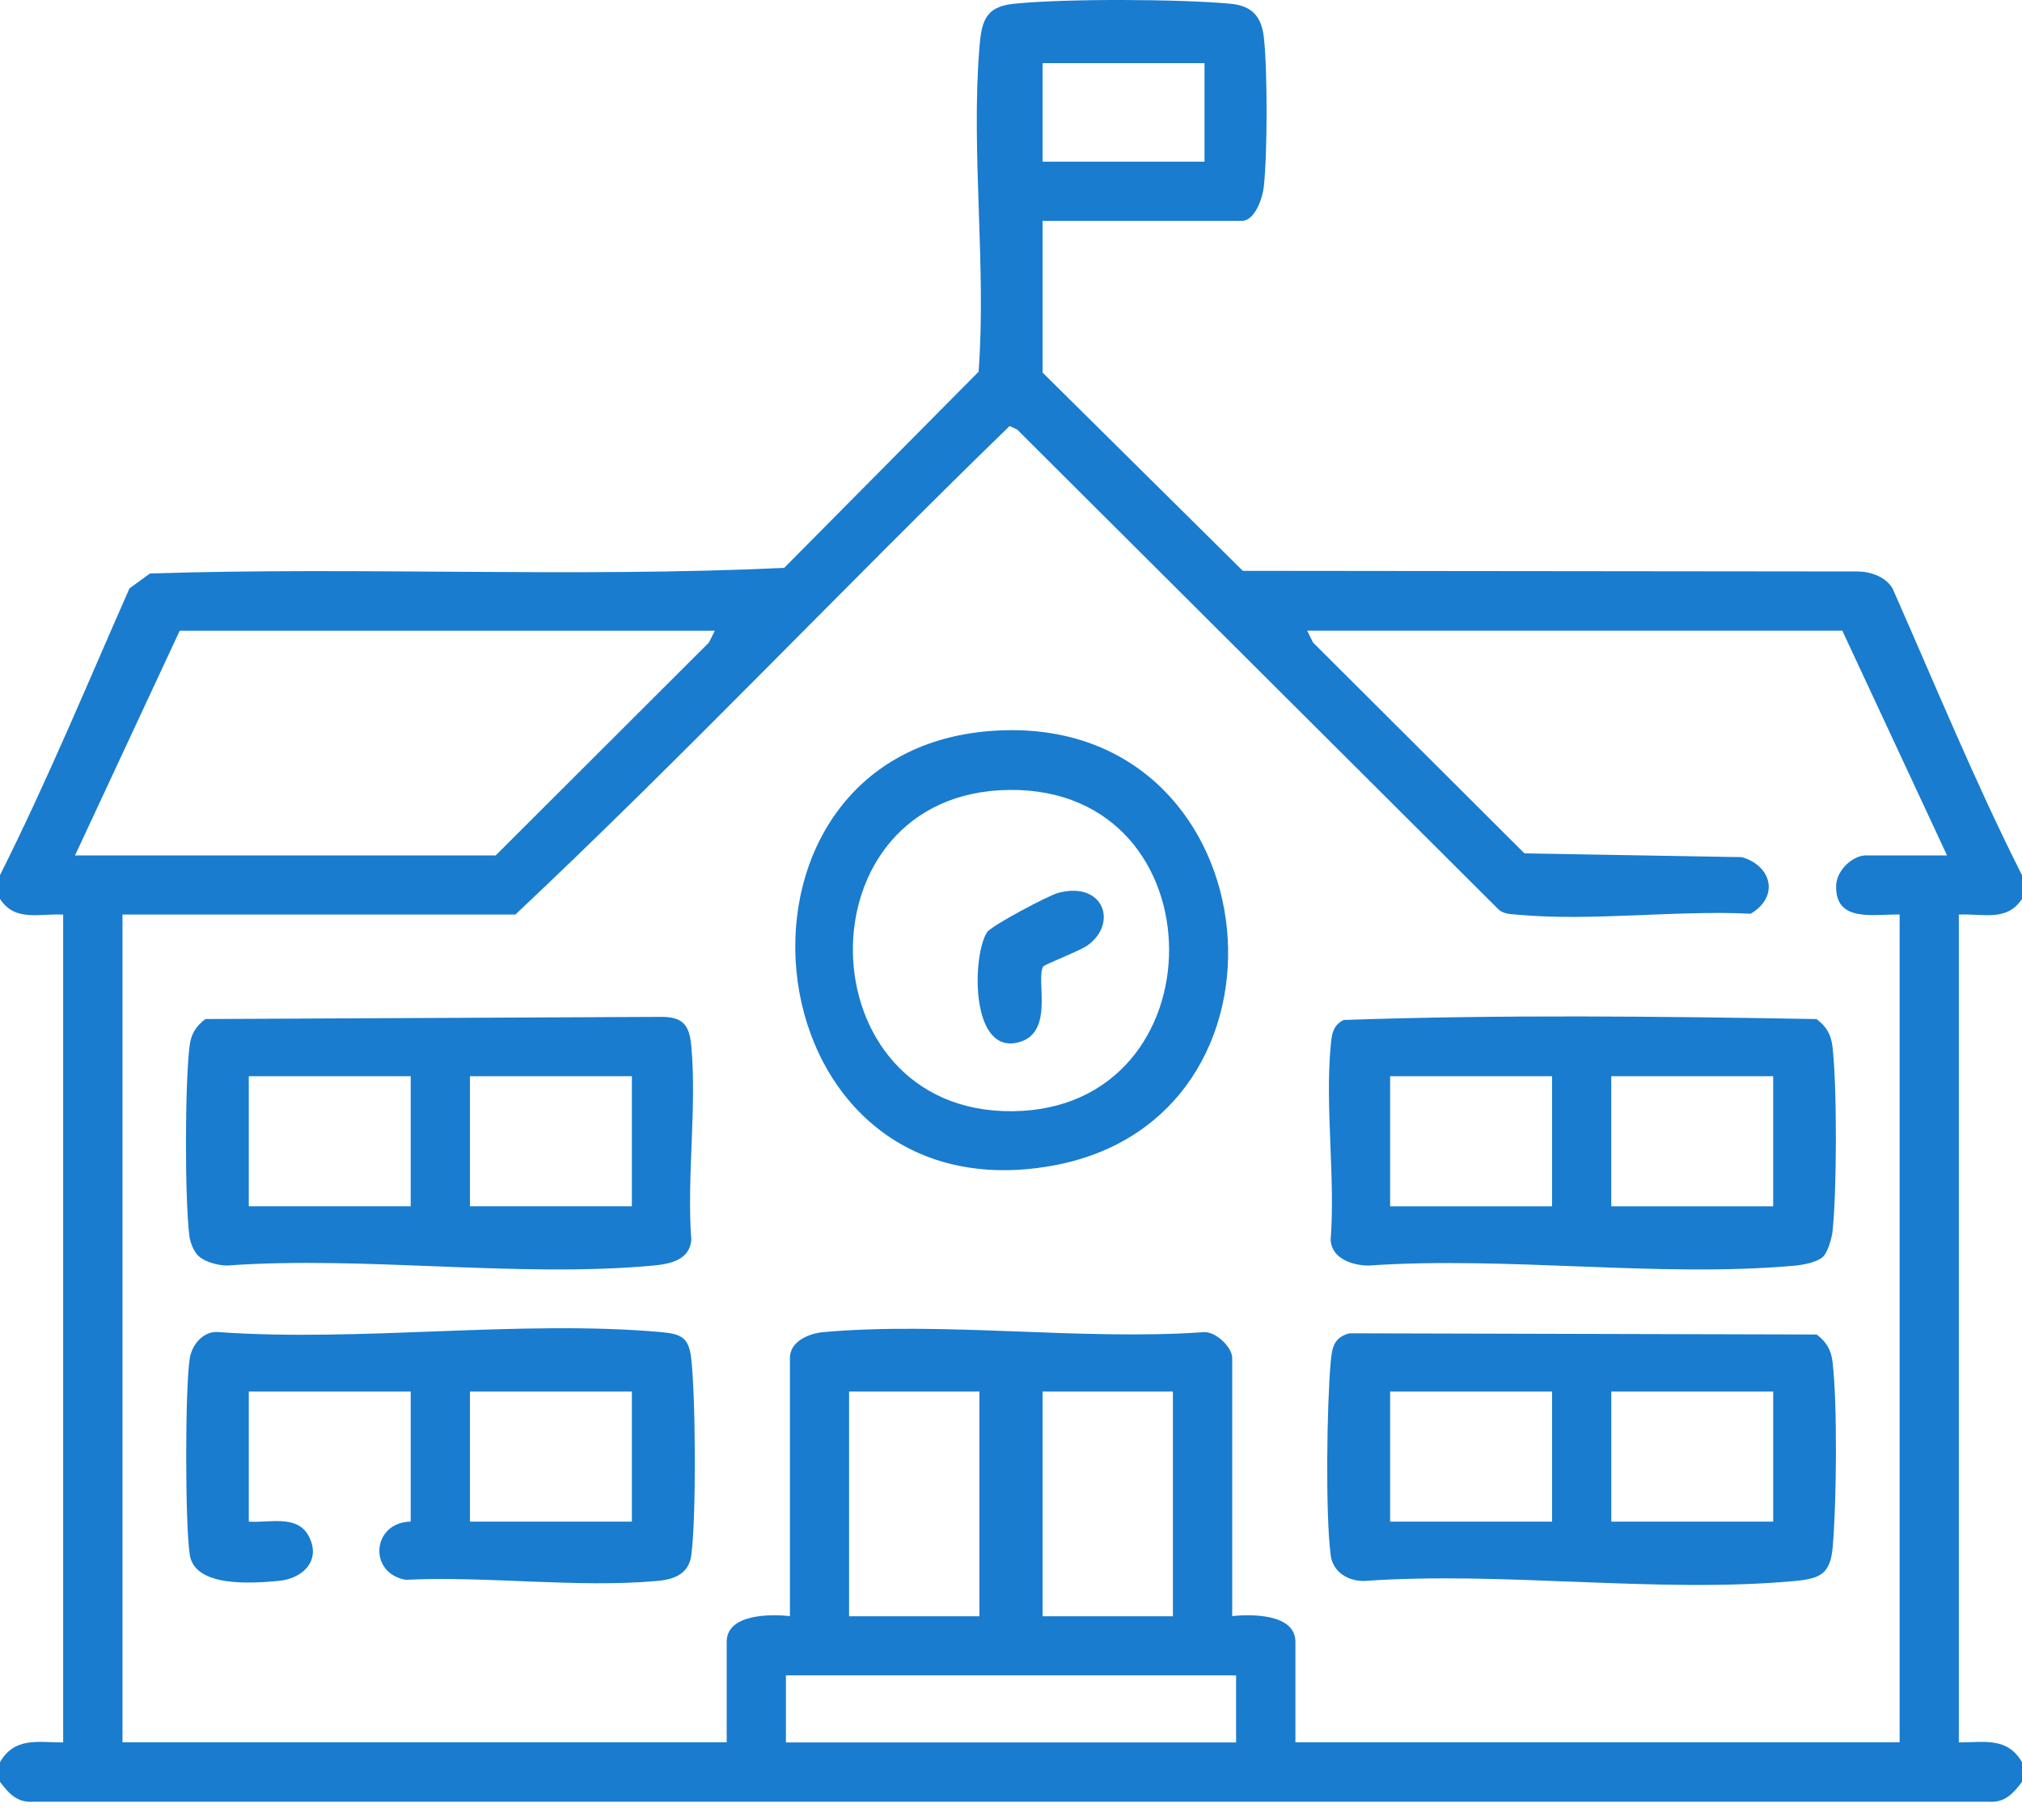 <svg xmlns="http://www.w3.org/2000/svg" width="50" height="45" viewBox="0 0 50 45" fill="none"><g id="Group"><path id="Vector" d="M0 21.638C1.161 19.323 2.156 16.92 3.201 14.549L3.708 14.18C8.928 14.012 14.191 14.285 19.391 14.041L24.199 9.191C24.392 6.598 24.012 3.782 24.216 1.216C24.267 0.573 24.335 0.173 25.047 0.096C26.293 -0.038 29.164 -0.025 30.426 0.092C30.954 0.142 31.194 0.401 31.253 0.926C31.344 1.745 31.342 3.812 31.25 4.631C31.22 4.9 31.027 5.46 30.713 5.46H25.781V9.212L30.733 14.114L45.952 14.13C46.267 14.135 46.637 14.268 46.8 14.552C47.848 16.92 48.836 19.334 50 21.64V22.225C49.628 22.798 49.035 22.582 48.438 22.614V43.082C49.066 43.081 49.635 42.944 50 43.569V44.056C49.783 44.344 49.577 44.578 49.175 44.548H0.826C0.423 44.578 0.217 44.344 0 44.056V43.569C0.365 42.944 0.934 43.081 1.562 43.082V22.614C0.965 22.582 0.372 22.798 0 22.225V21.64V21.638ZM29.785 1.561H25.781V3.997H29.785V1.561ZM32.324 15.595L32.47 15.888L37.697 21.1L43.073 21.193C43.82 21.41 43.999 22.178 43.29 22.592C41.448 22.5 39.358 22.784 37.544 22.617C37.378 22.601 37.216 22.609 37.073 22.503L25.15 10.618L24.965 10.534C20.857 14.522 16.91 18.694 12.745 22.612H3.029V43.079H17.97V40.594C17.97 39.905 19.046 39.905 19.533 39.959V33.575C19.533 33.165 20.003 32.969 20.358 32.937C23.341 32.672 26.715 33.147 29.74 32.94C30.048 32.896 30.47 33.31 30.47 33.575V39.959C30.957 39.905 32.033 39.904 32.033 40.594V43.079H46.974V22.612C46.331 22.598 45.367 22.822 45.405 21.883C45.421 21.517 45.811 21.15 46.143 21.15H48.146L45.557 15.594H32.325L32.324 15.595ZM17.676 15.595H4.444L1.855 21.151H12.257L17.53 15.888L17.676 15.595ZM24.219 34.406H20.996V39.962H24.219V34.406ZM29.004 34.406H25.781V39.962H29.004V34.406ZM30.566 41.424H19.434V43.082H30.566V41.424Z" fill="#197CCE"></path><path id="Vector_2" d="M33.371 32.966L44.921 32.996C45.163 33.177 45.28 33.375 45.315 33.675C45.439 34.711 45.414 37.198 45.318 38.262C45.259 38.913 45.012 39.031 44.389 39.09C41.014 39.404 37.163 38.844 33.737 39.09C33.332 39.095 32.961 38.871 32.906 38.457C32.773 37.449 32.81 34.724 32.906 33.672C32.939 33.321 32.982 33.067 33.371 32.966ZM38.379 34.406H34.375V37.623H38.379V34.406ZM43.848 34.406H39.844V37.623H43.848V34.406Z" fill="#197CCE"></path><path id="Vector_3" d="M4.914 31.061C4.794 30.951 4.704 30.725 4.683 30.56C4.567 29.612 4.573 26.828 4.686 25.875C4.721 25.575 4.838 25.377 5.08 25.196L16.363 25.142C16.911 25.145 17.049 25.368 17.095 25.872C17.234 27.39 16.978 29.116 17.095 30.657C17.052 31.148 16.587 31.25 16.166 31.29C12.824 31.602 9.004 31.044 5.61 31.291C5.394 31.289 5.07 31.203 4.914 31.06V31.061ZM10.156 26.609H6.152V29.825H10.156V26.609ZM15.625 26.609H11.621V29.825H15.625V26.609Z" fill="#197CCE"></path><path id="Vector_4" d="M45.089 31.065C44.945 31.208 44.596 31.273 44.389 31.293C41.039 31.596 37.233 31.052 33.833 31.292C33.434 31.285 32.931 31.119 32.904 30.659C33.022 29.116 32.765 27.392 32.904 25.874C32.931 25.595 32.944 25.361 33.225 25.219C37.105 25.085 41.027 25.128 44.919 25.197C45.161 25.378 45.278 25.576 45.313 25.875C45.429 26.848 45.423 29.48 45.313 30.46C45.295 30.621 45.196 30.956 45.088 31.064L45.089 31.065ZM38.379 26.609H34.375V29.826H38.379V26.609ZM43.847 26.609H39.843V29.826H43.847V26.609Z" fill="#197CCE"></path><path id="Vector_5" d="M10.156 37.622V34.406H6.152V37.622C6.643 37.66 7.331 37.445 7.621 37.958C7.96 38.556 7.512 39.032 6.889 39.088C6.267 39.144 4.82 39.265 4.693 38.444C4.576 37.694 4.574 34.328 4.693 33.582C4.748 33.238 5.043 32.893 5.414 32.937C8.943 33.186 12.883 32.626 16.362 32.938C16.835 32.981 17.033 33.07 17.091 33.575C17.203 34.54 17.22 37.511 17.094 38.455C17.034 38.907 16.684 39.05 16.263 39.088C14.297 39.269 12.03 38.963 10.031 39.061C9.091 38.894 9.202 37.638 10.155 37.622H10.156ZM15.625 34.406H11.621V37.622H15.625V34.406Z" fill="#197CCE"></path><path id="Vector_6" d="M24.885 18.055C31.518 17.918 32.426 27.693 26.001 28.826C18.307 30.182 17.249 18.212 24.885 18.055ZM24.968 19.531C19.71 19.578 19.862 27.526 25.038 27.475C30.212 27.426 30.211 19.484 24.968 19.531Z" fill="#197CCE"></path><path id="Vector_7" d="M25.797 23.896C25.598 24.214 26.117 25.621 25.103 25.789C23.989 25.973 24.046 23.595 24.41 23.048C24.521 22.883 25.936 22.136 26.169 22.076C27.289 21.781 27.657 22.828 26.888 23.378C26.704 23.509 25.829 23.846 25.798 23.897L25.797 23.896Z" fill="#197CCE"></path></g></svg>